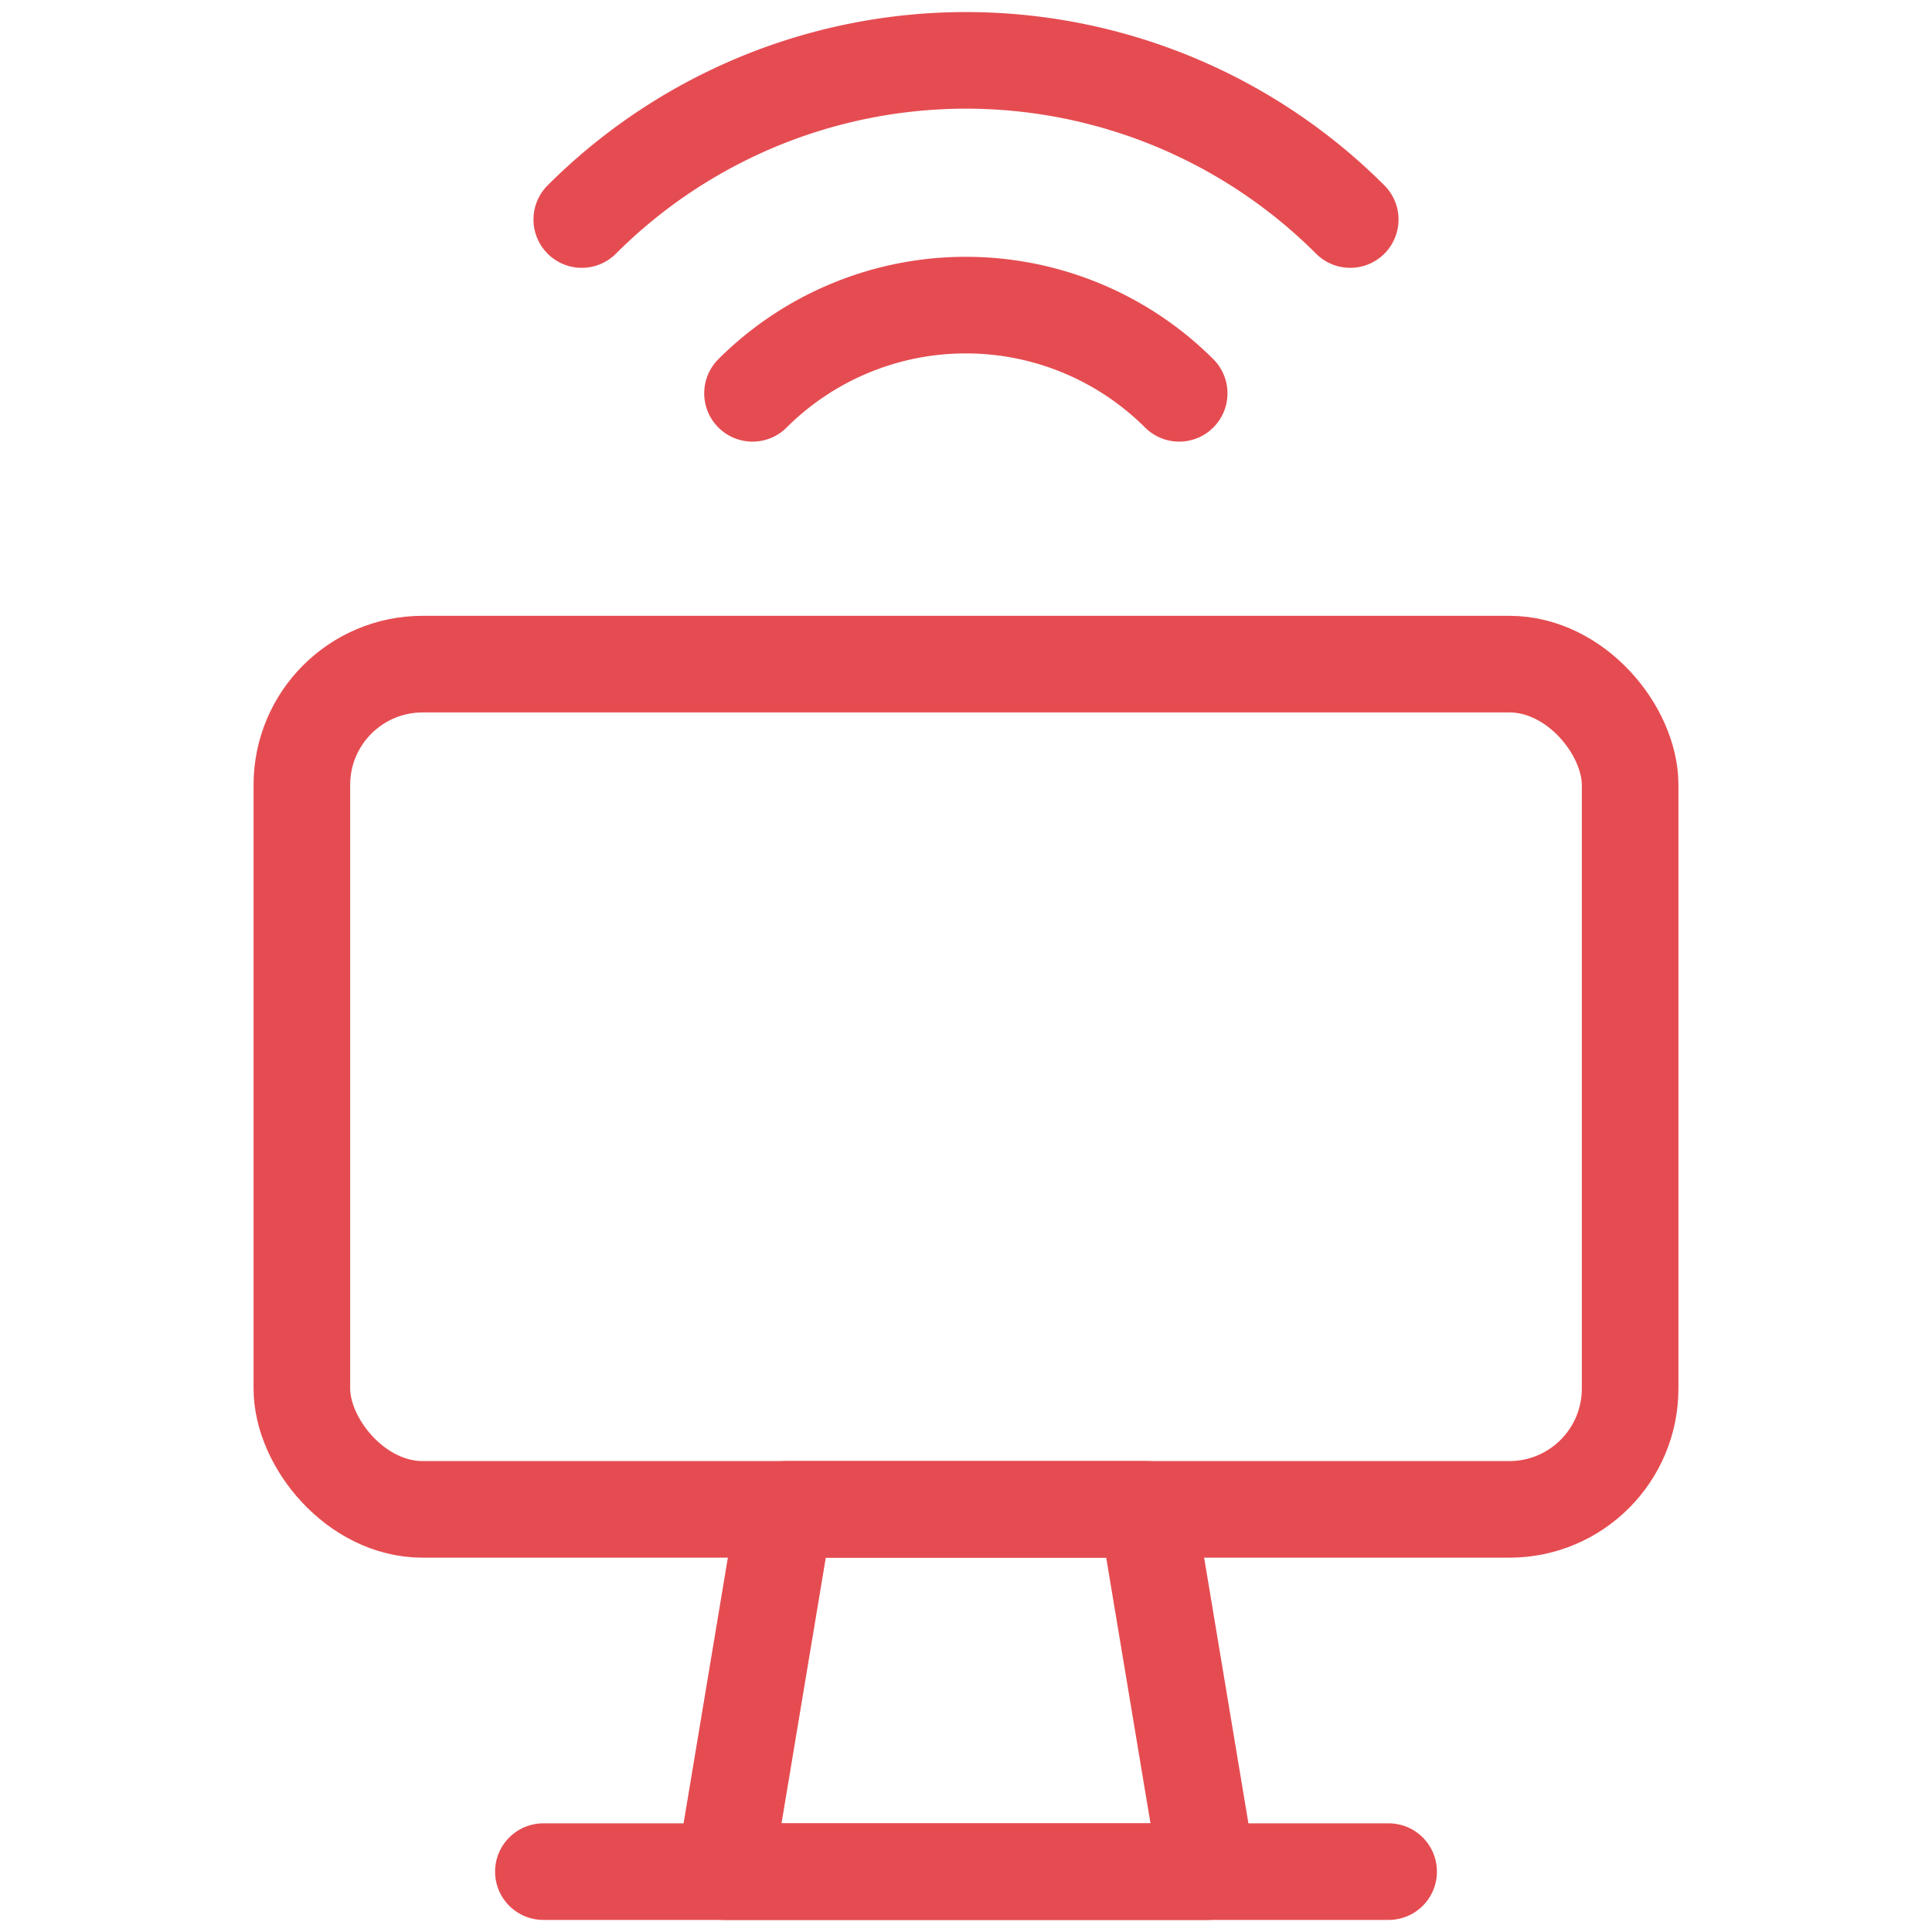 <?xml version="1.0" ?><svg xmlns="http://www.w3.org/2000/svg" viewBox="0 0 24 24"><defs><style>.a{stroke-width:1.2;stroke:#E54C51;;fill:none;;stroke-linecap:round;stroke-linejoin:round;;}</style></defs><rect class="a" x="3.75" y="8.25" width="16.5" height="10.5" rx="1.5" ry="1.5"/><polygon class="a" points="15 23.25 9 23.25 9.75 18.75 14.25 18.75 15 23.25"/><line class="a" x1="6.75" y1="23.25" x2="17.25" y2="23.25"/><path class="a" d="M9.348,4.886a3.752,3.752,0,0,1,5.3,0"/><path class="a" d="M7.227,2.727a6.75,6.75,0,0,1,9.546,0"/></svg>